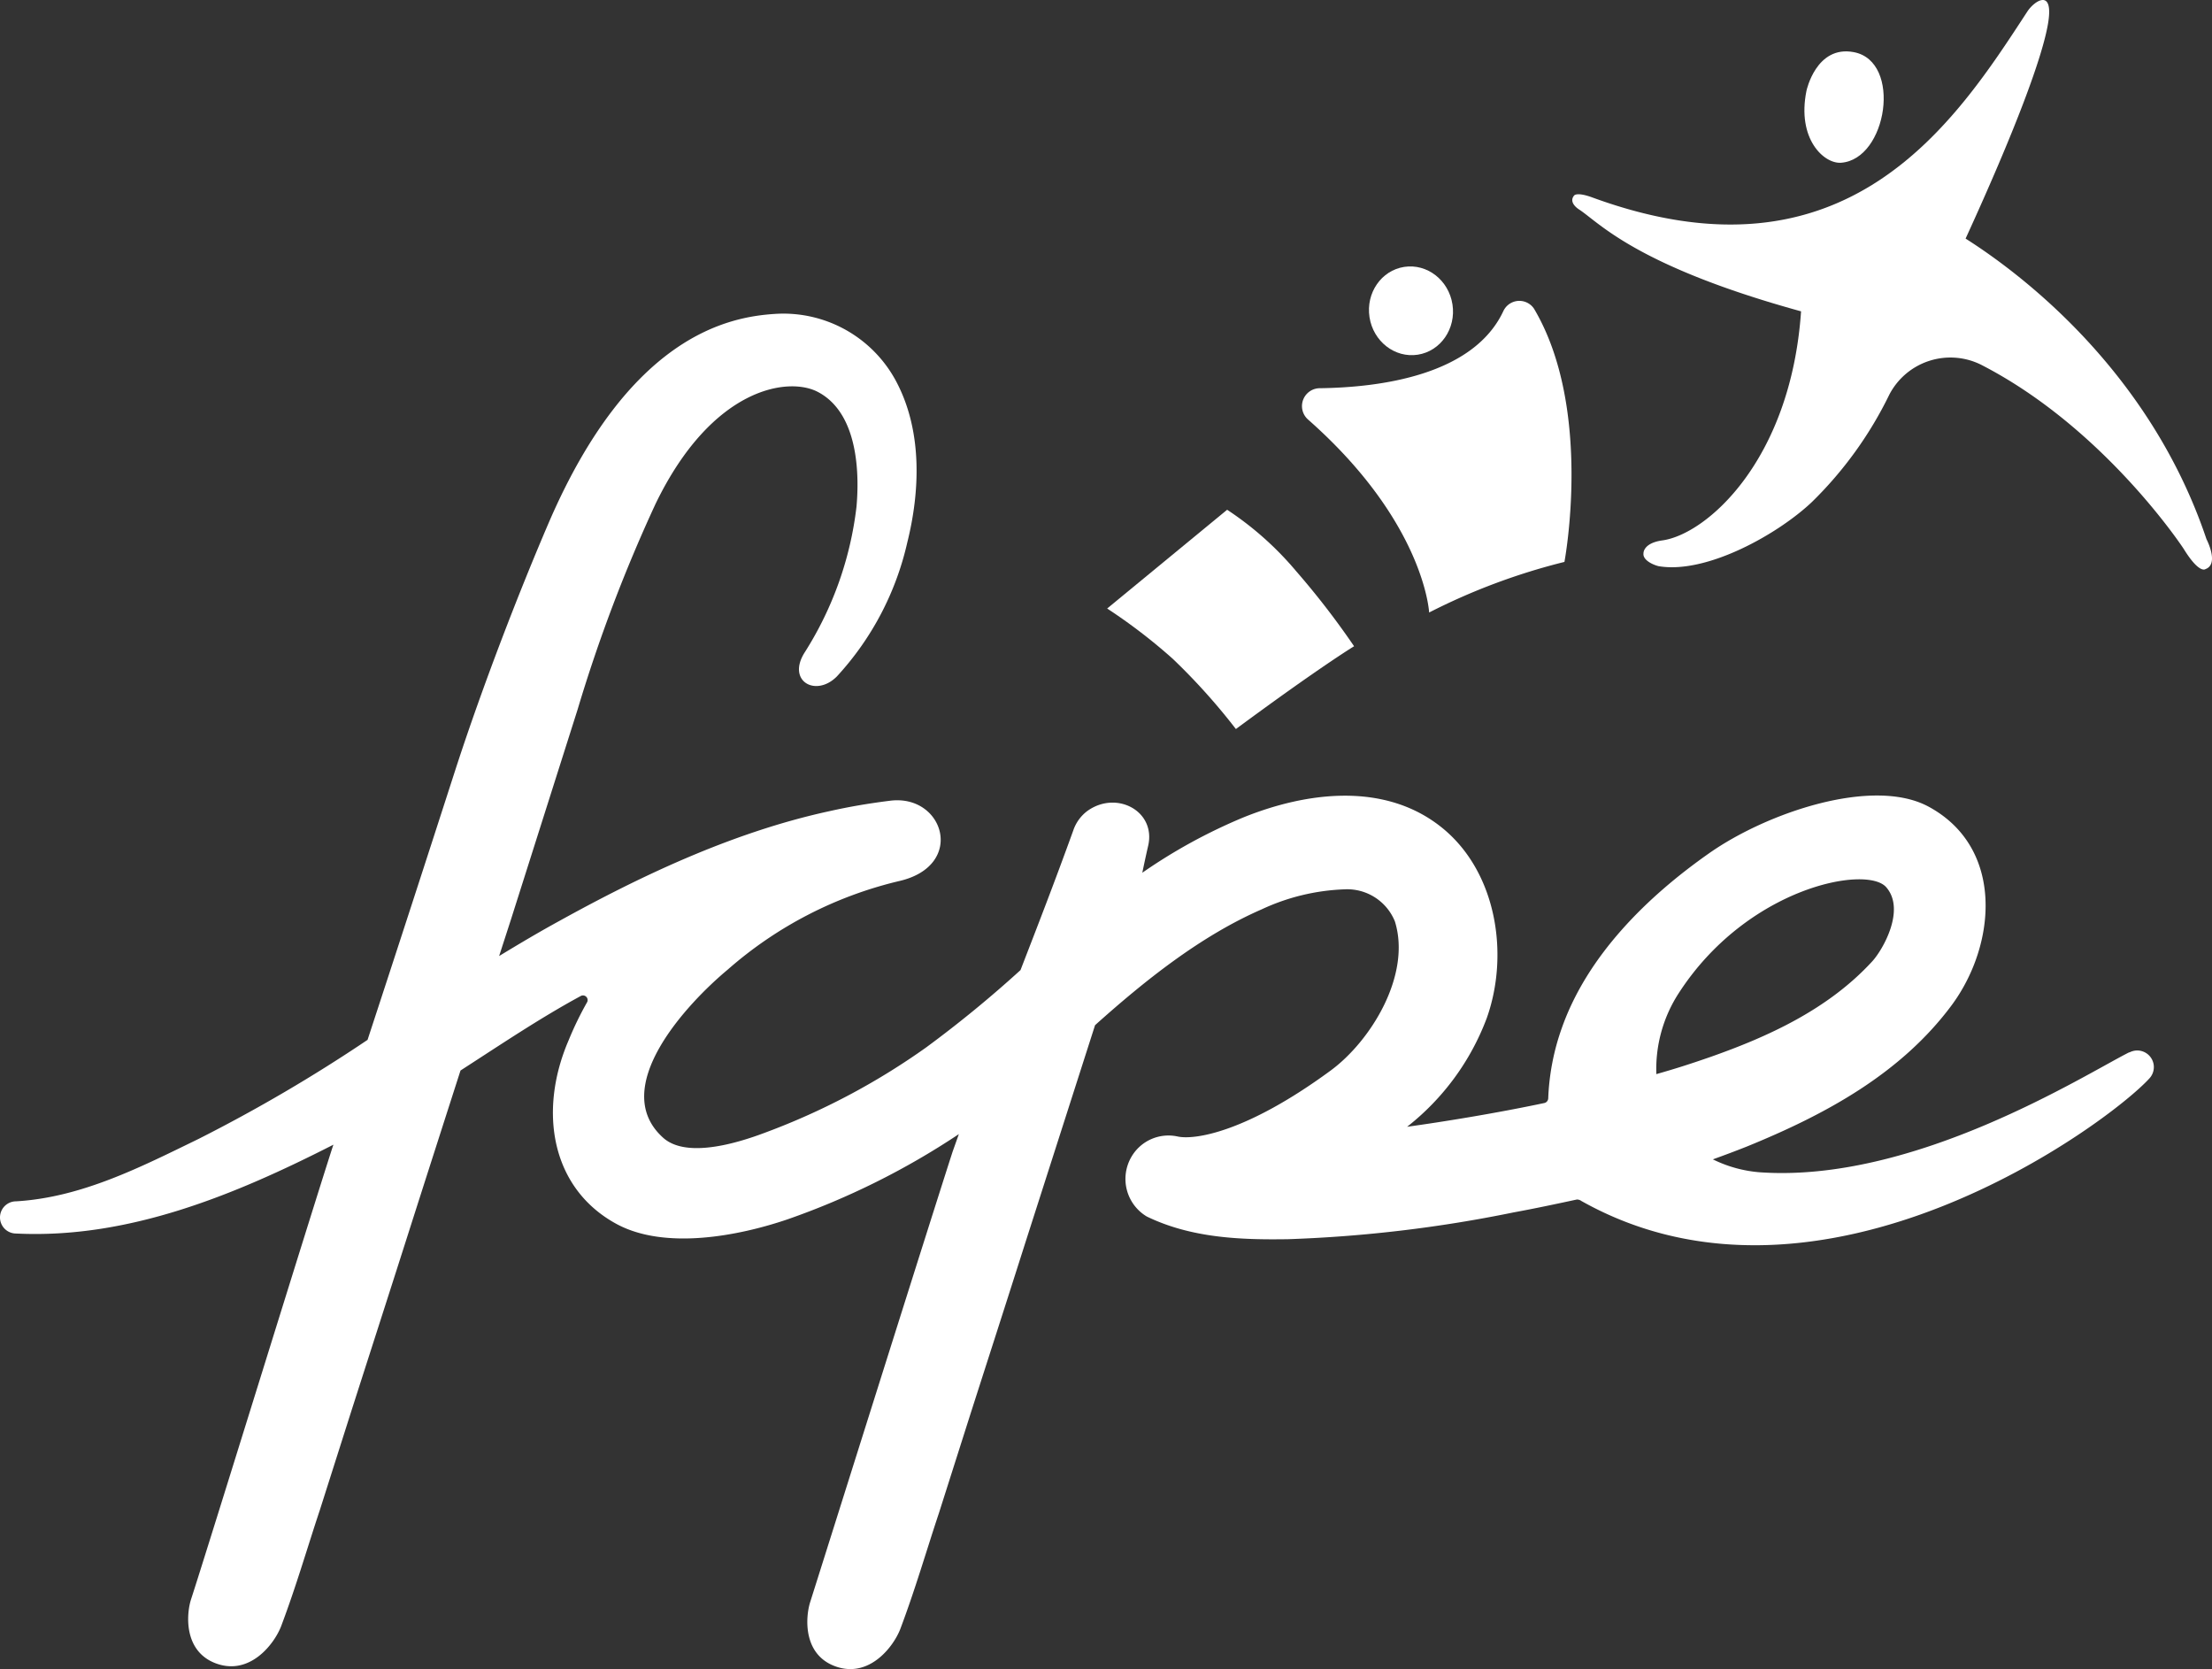 <svg xmlns="http://www.w3.org/2000/svg" data-name="Calque 1" width="171.82" height="129.63"><rect width="100%" height="100%" fill="#333333" stroke="none"/><rect id="backgroundrect" width="100%" height="100%" x="0" y="0" fill="none" stroke="none" class="" style=""/><title>fcpe-black</title><g class="currentLayer" style=""><title>Layer 1</title><path d="M95.32,39.59,86,47.26a43,43,0,0,1,5.1,3.91A48.69,48.69,0,0,1,96,56.62c6.51-4.81,9.18-6.43,9.18-6.43a62.3,62.3,0,0,0-4.5-5.83A24.84,24.84,0,0,0,95.32,39.59Z" id="svg_1" class="" fill="#ffffff" fill-opacity="1"/><ellipse cx="107.2" cy="41.15" rx="3.26" ry="3.45" transform="rotate(-8.78 -2.4,17.01) " id="svg_2" class="" fill="#ffffff" fill-opacity="1"/><path d="M116.78,24.15c-2.33,5-9.58,5.94-14.27,6a1.39,1.39,0,0,0-.92,2.42c9.08,8,9.42,15,9.42,15a49.08,49.08,0,0,1,10.51-3.93s2.25-11.88-2.36-19.66a1.37,1.37,0,0,0-2.38.17Z" id="svg_3" class="" fill="#ffffff" fill-opacity="1"/><path d="M143,12.64c3.59-.25,4.77-7.87,1-8.59-2.93-.56-3.68,3-3.68,3C139.56,10.79,141.68,12.73,143,12.64Z" id="svg_4" class="" fill="#ffffff" fill-opacity="1"/><path d="M171.39,41.87C167,28.81,157,21.27,152.68,18.53c3.78-8.25,6-14.11,6.42-16.8S158,.09,157.48.89c-5.6,8.59-14,21.68-33.78,14.45-1.28-.47-1.44-.14-1.44-.14-.45.56.4,1.07.4,1.07,1.54,1,4.39,4.37,17.24,7.91-.8,11.6-7.35,17.32-10.78,17.79-1.5.21-1.46,1-1.46,1-.07.54.76.9,1.17,1,3.75.64,9.34-2.53,11.93-5a30,30,0,0,0,6-8.33,5.35,5.35,0,0,1,7.11-2.32c9.59,4.91,15.74,14.29,15.74,14.29,1.23,2,1.7,1.59,1.7,1.59C172.41,43.81,171.39,41.87,171.39,41.87Z" id="svg_5" class="" fill="#ffffff" fill-opacity="1"/><path d="M165.4,81.72c-3.5,1.76-16.72,10.19-28.76,9.32a10,10,0,0,1-3.59-1c.89-.32,1.77-.65,2.65-1,6.06-2.47,11.95-5.64,15.92-11,3.46-4.7,4.08-12.2-1.81-15.39-4.33-2.34-12.57.46-17.07,3.63-4.8,3.37-9.43,7.92-11.42,13.55a18.34,18.34,0,0,0-1.06,5.48.39.39,0,0,1-.28.35c-3.82.81-8,1.48-10.68,1.85a19.38,19.38,0,0,0,6.19-8.45c1.75-4.93.77-11.28-3.41-14.72-4.43-3.64-10.56-2.86-15.54-.84a42,42,0,0,0-7.81,4.28c.11-.52.24-1.16.45-2.07.64-2.7-2.43-4.35-4.7-2.74a3.14,3.14,0,0,0-1.11,1.52c-1.51,4.18-2.84,7.59-4.1,10.85a91.18,91.18,0,0,1-7.32,6,53.81,53.81,0,0,1-12,6.43c-1,.37-6.25,2.54-8.43.6-4.31-3.85,1.83-10.42,5-13.06a31,31,0,0,1,13.35-6.89c5.18-1.21,3.44-6.78-.75-6.23-1.75.22-3.23.48-4.7.81-7.7,1.67-15,5.22-21,8.54-1.59.87-3.12,1.78-4.65,2.71l.91-2.81,5.19-16.35a119.24,119.24,0,0,1,6.07-16c4.4-9.05,10.32-9.85,12.59-8.65,3.36,1.76,3.17,7,3,8.91a26.93,26.93,0,0,1-4,11.28c-1.47,2.26.84,3.56,2.48,1.9a22.75,22.75,0,0,0,5.46-10.38c1-4,1.16-8.57-.76-12.34a9.92,9.92,0,0,0-9.52-5.43c-3.6.23-11.26,1.68-17.52,16.11-2.3,5.34-5.16,12.71-7.27,19.21Q32,70.24,28.55,80.76a122.12,122.12,0,0,1-13.12,7.69C10.91,90.65,6.33,93,1.25,93.3a1.25,1.25,0,0,0,0,2.5c8.72.43,17-3,24.65-6.9l-.06.17c-1.65,5.09-9.76,31.35-11,35.14-.37,1.14-.6,4.09,2,5s4.47-1.54,5-2.92c1.19-3.16,2-6,3-9l2.45-7.7c1.41-4.4,2.83-8.8,4.23-13.19s2.83-8.84,4.25-13.26c3.1-2,6.22-4.1,9.33-5.78a.36.36,0,0,1,.49.5,25.56,25.56,0,0,0-1.42,2.93c-2.38,5.52-1.36,11.54,3.76,14.29,3.75,2,9.42.92,13.24-.38a59,59,0,0,0,13.31-6.62L74,89.43c-1.65,5.09-9.87,31.22-11.07,35-.36,1.14-.6,4.09,2,5s4.47-1.54,5-2.91c1.19-3.16,2-6,3-9l2.45-7.7c1.41-4.4,2.83-8.79,4.23-13.2l5.45-17c3.88-3.48,8.22-6.94,12.95-9a16.58,16.58,0,0,1,6.41-1.55,4,4,0,0,1,3.93,2.49c1.29,4.14-1.84,9.27-5,11.59C96.74,88,92.77,88.53,91.5,88.27a3.33,3.33,0,0,0-3.63,1.6,3.4,3.4,0,0,0,1.21,4.61c3.45,1.67,7.26,1.82,11,1.76a105,105,0,0,0,17.49-2.08c1.64-.3,3.28-.65,4.91-1a.56.56,0,0,1,.35.11c18.67,10.5,41-6.06,44.14-9.53a1.29,1.29,0,0,0-1.57-2Zm-36.74,1.71a10.83,10.83,0,0,1,1.72-6.27c5.31-8.24,14.6-10,16.13-8.26s-.25,4.85-1.07,5.75c-3.45,3.77-8.17,5.88-12.53,7.42-1.67.58-2.77.93-4.25,1.35Z" id="svg_6" class="" fill="#ffffff" fill-opacity="1"/></g></svg>